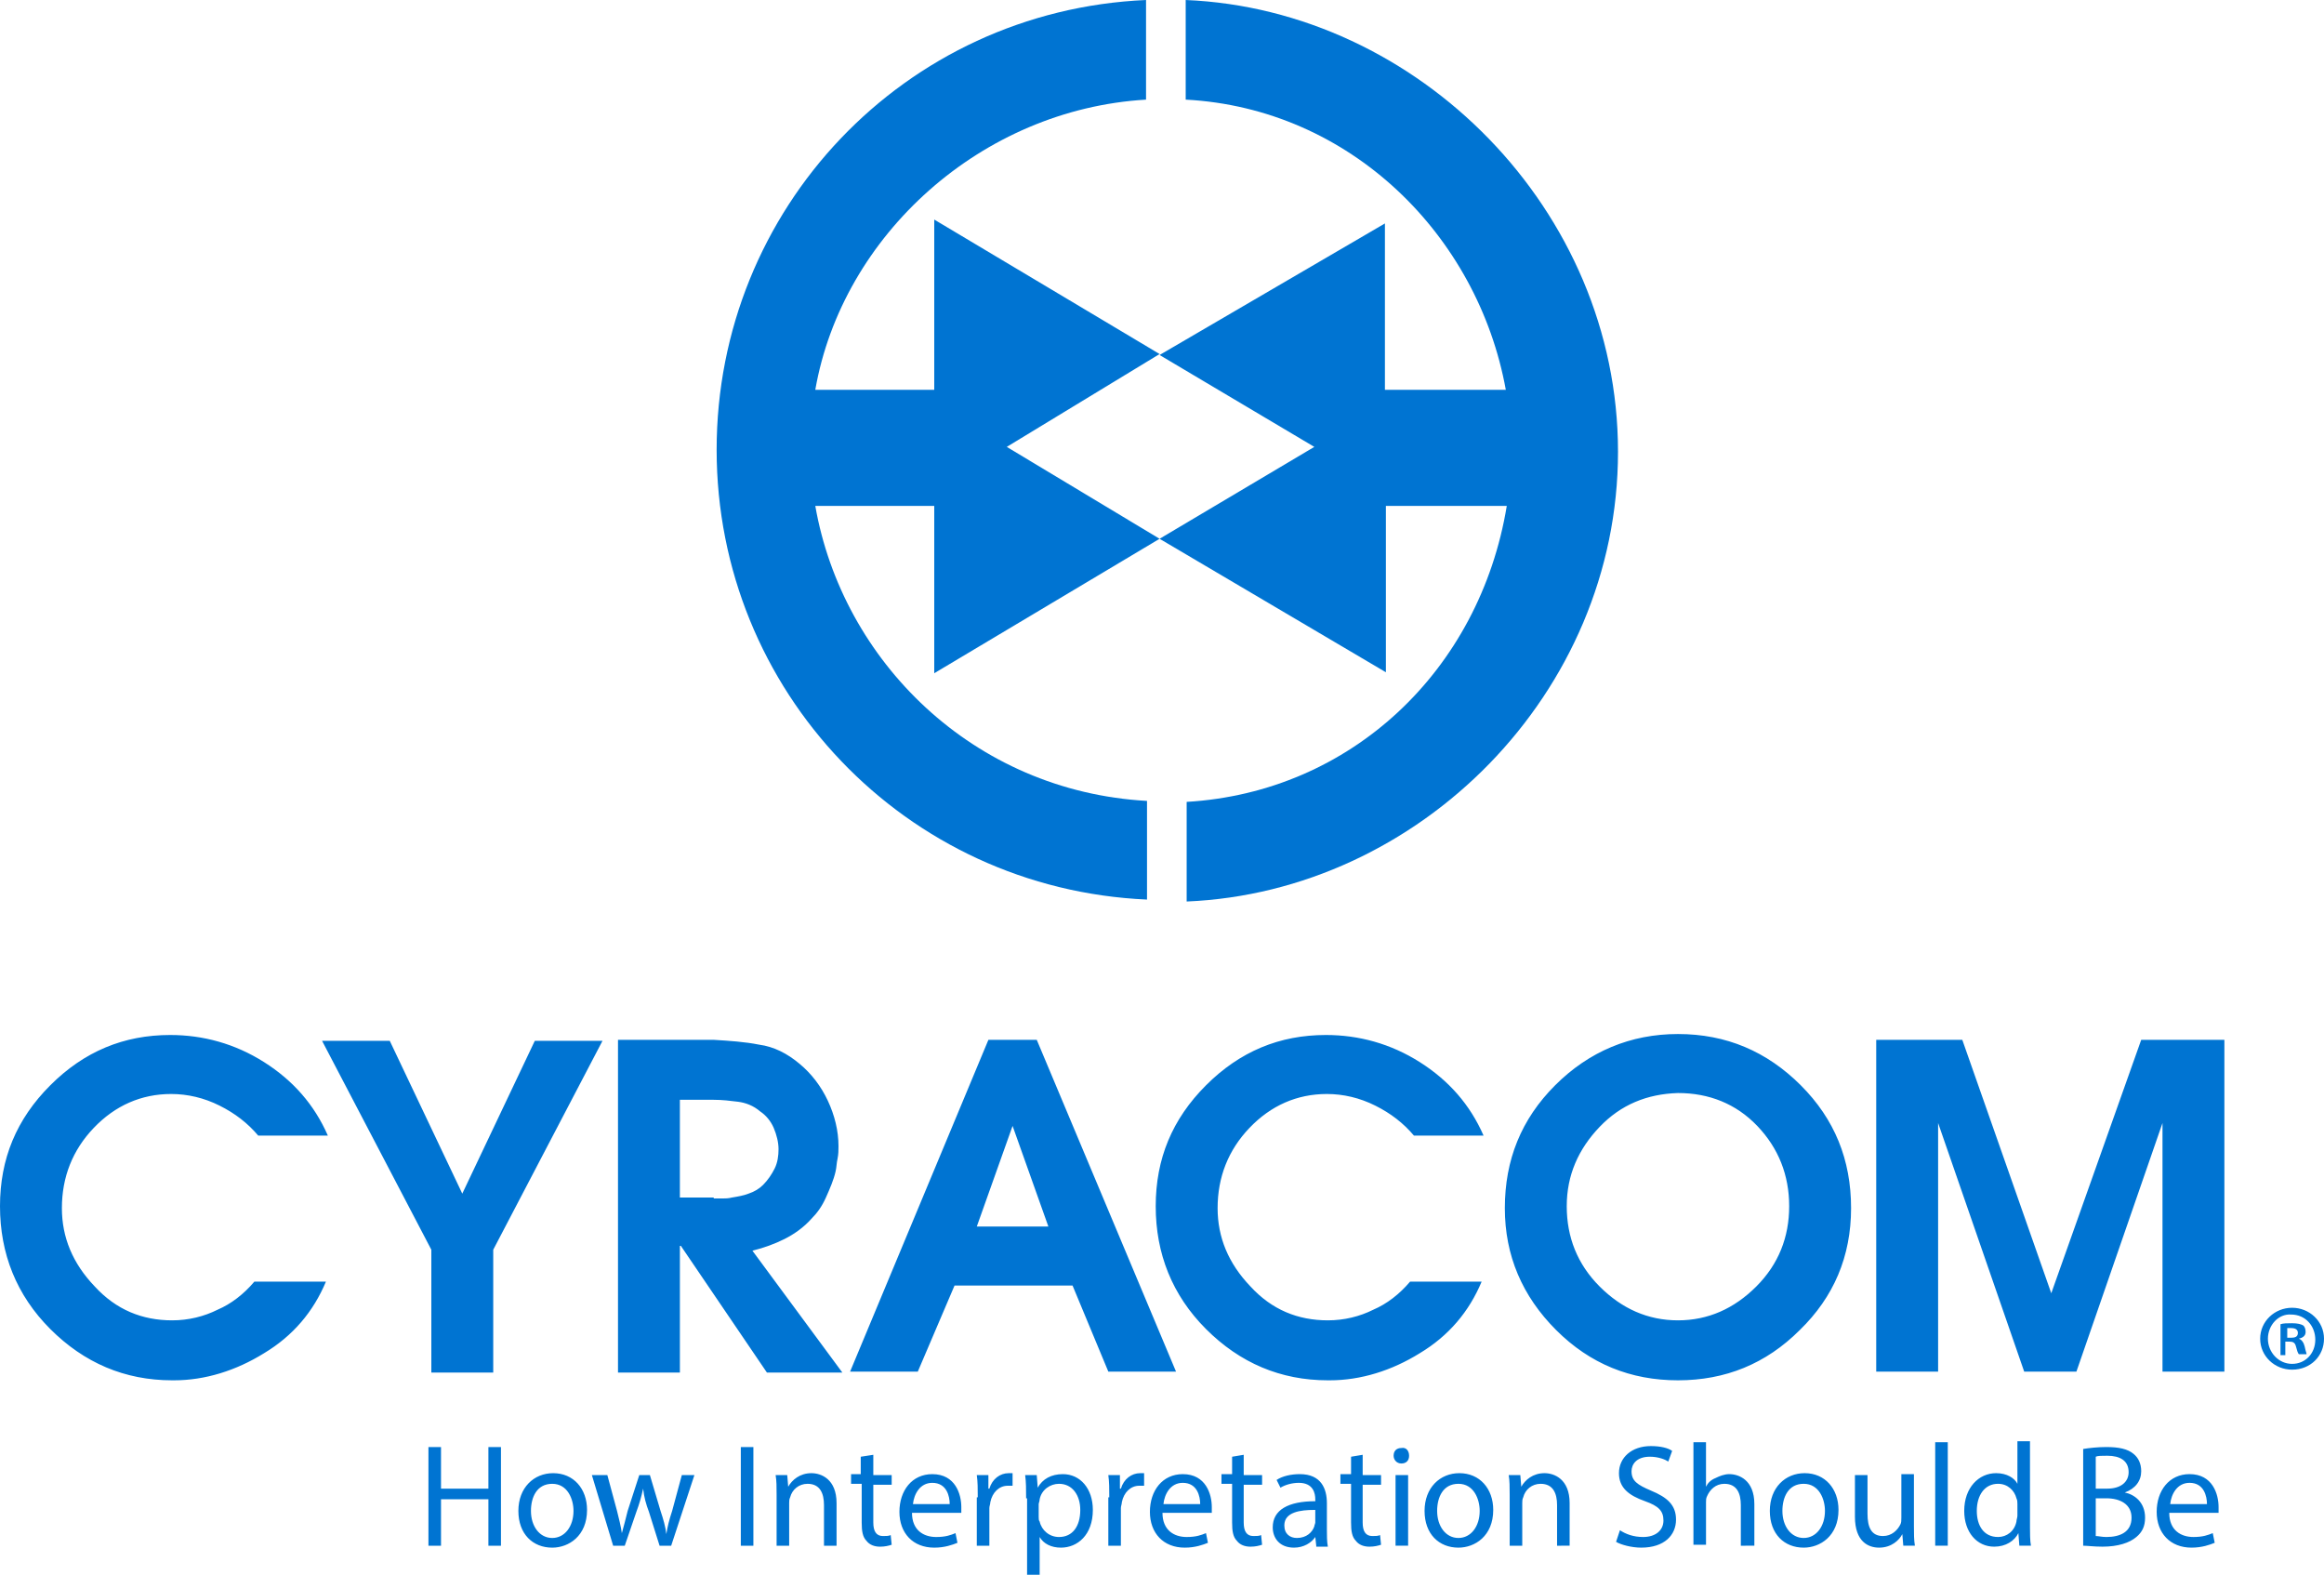 <svg xmlns="http://www.w3.org/2000/svg" viewBox="0 0 240.3 162.8"><style>.st0{fill:#0074d2}</style><path class="st0" d="M122.6 0v10.3c17 .9 30.2 14 33.1 30h-12.5V23.1l-23.3 13.6 16 9.5-16 9.5 23.4 13.8V52.3h12.5c-2.8 17-16.1 29.6-33.1 30.6v10.3c24-1 44.6-21.5 44.6-46.5S146.6 1 122.6 0z"/><path class="st0" d="M119.9 36.6L96.6 22.7v17.6H84.3c2.8-16 17.2-29 34.2-30V0c-25 1.1-44.4 21.6-44.4 46.5S93.6 91.9 118.6 93V82.8c-18-1-31.5-14.5-34.3-30.5h12.3v17.3l23.3-13.9-15.8-9.5 15.8-9.6zm-74.3 113v4.3h4.9v-4.3h1.3v10.2h-1.3V155h-4.9v4.8h-1.3v-10.2h1.3zm15.1 6.5c0 2.7-1.9 3.9-3.6 3.9-2 0-3.5-1.4-3.5-3.8s1.6-3.9 3.6-3.9c2.1 0 3.5 1.6 3.5 3.8zm-5.8.1c0 1.6.9 2.8 2.2 2.8 1.3 0 2.2-1.2 2.2-2.8 0-1.2-.6-2.8-2.2-2.8s-2.2 1.4-2.2 2.8zm7.9-3.7l1 3.7c.2.8.4 1.6.5 2.3.2-.7.4-1.5.6-2.3l1.2-3.7h1.1l1.1 3.7c.3.9.5 1.6.6 2.4.1-.7.3-1.5.6-2.4l1-3.7h1.3l-2.4 7.3h-1.2l-1.1-3.5c-.3-.8-.5-1.5-.6-2.4-.2.9-.4 1.6-.7 2.4l-1.2 3.5h-1.2l-2.2-7.3h1.6zm15.1-2.9v10.2h-1.3v-10.2h1.3zm2.4 4.9c0-.8 0-1.4-.1-2h1.2l.1 1.2c.4-.7 1.2-1.4 2.4-1.4 1 0 2.6.6 2.6 3.1v4.4h-1.3v-4.2c0-1.2-.4-2.2-1.7-2.2-.9 0-1.6.6-1.8 1.4-.1.2-.1.4-.1.6v4.4h-1.3v-5.3zm10-4.1v2.1h1.9v1h-1.9v3.9c0 .9.3 1.4 1 1.4.3 0 .6 0 .8-.1l.1 1c-.3.1-.7.2-1.2.2-.6 0-1.1-.2-1.4-.6-.4-.4-.5-1-.5-1.9v-4H88v-1h1v-1.8l1.3-.2zm4 6c0 1.8 1.2 2.5 2.5 2.5 1 0 1.5-.2 2-.4l.2 1c-.5.2-1.3.5-2.4.5-2.2 0-3.6-1.5-3.6-3.7s1.3-3.9 3.4-3.9c2.4 0 3 2.1 3 3.4v.6h-5.1zm3.9-.9c0-.8-.3-2.2-1.8-2.2-1.3 0-1.9 1.2-2 2.2h3.8zm2.9-.7c0-.9 0-1.6-.1-2.3h1.2v1.4h.1c.3-1 1.1-1.6 2-1.6h.4v1.3h-.5c-.9 0-1.6.7-1.8 1.7 0 .2-.1.4-.1.6v3.9H101v-5zm5 .1c0-.9 0-1.7-.1-2.4h1.2l.1 1.3c.5-.9 1.4-1.4 2.6-1.4 1.8 0 3.1 1.5 3.1 3.7 0 2.6-1.6 3.9-3.3 3.9-1 0-1.8-.4-2.2-1.1v4h-1.3v-8zm1.3 1.9c0 .2 0 .4.1.5.2.9 1 1.6 2 1.6 1.4 0 2.2-1.1 2.2-2.8 0-1.5-.8-2.7-2.2-2.7-.9 0-1.8.6-2 1.6 0 .2-.1.4-.1.5v1.3zm7.3-2c0-.9 0-1.6-.1-2.3h1.2v1.4h.1c.3-1 1.1-1.6 2-1.6h.4v1.3h-.5c-.9 0-1.6.7-1.8 1.7 0 .2-.1.4-.1.6v3.9h-1.3v-5zm5.5 1.6c0 1.8 1.2 2.5 2.5 2.5 1 0 1.5-.2 2-.4l.2 1c-.5.2-1.3.5-2.4.5-2.2 0-3.6-1.5-3.6-3.7s1.3-3.9 3.4-3.9c2.4 0 3 2.1 3 3.4v.6h-5.1zm3.9-.9c0-.8-.3-2.2-1.8-2.2-1.3 0-1.9 1.2-2 2.2h3.8zm4.5-5.1v2.1h1.9v1h-1.9v3.9c0 .9.3 1.4 1 1.4.3 0 .6 0 .8-.1l.1 1c-.3.1-.7.2-1.2.2-.6 0-1.1-.2-1.4-.6-.4-.4-.5-1-.5-1.9v-4h-1.1v-1h1.1v-1.8l1.2-.2zm7.5 9.4l-.1-.9c-.4.6-1.2 1.1-2.2 1.1-1.5 0-2.2-1-2.2-2.1 0-1.8 1.6-2.7 4.4-2.7v-.2c0-.6-.2-1.7-1.7-1.7-.7 0-1.4.2-1.9.5l-.4-.8c.6-.4 1.5-.6 2.4-.6 2.2 0 2.8 1.5 2.8 3v2.7c0 .6 0 1.3.1 1.8h-1.2zm-.2-3.7c-1.4 0-3.1.2-3.1 1.6 0 .9.6 1.3 1.3 1.3 1 0 1.6-.6 1.8-1.2 0-.1.1-.3.1-.4v-1.3zm5-5.7v2.1h1.9v1h-1.9v3.9c0 .9.3 1.4 1 1.4.3 0 .6 0 .8-.1l.1 1c-.3.1-.7.2-1.2.2-.6 0-1.1-.2-1.4-.6-.4-.4-.5-1-.5-1.9v-4h-1.1v-1h1.1v-1.8l1.2-.2zm4.8.1c0 .5-.3.8-.8.8s-.8-.4-.8-.8c0-.5.3-.8.8-.8.5-.1.8.3.8.8zm-1.4 9.3v-7.3h1.3v7.3h-1.3zm10.1-3.7c0 2.7-1.9 3.9-3.6 3.9-2 0-3.5-1.4-3.5-3.8s1.6-3.9 3.6-3.9c2.1 0 3.5 1.6 3.5 3.8zm-5.8.1c0 1.6.9 2.8 2.2 2.8 1.3 0 2.2-1.2 2.2-2.8 0-1.2-.6-2.8-2.2-2.8s-2.2 1.4-2.2 2.8zm7.5-1.7c0-.8 0-1.4-.1-2h1.2l.1 1.2c.4-.7 1.2-1.4 2.4-1.4 1 0 2.6.6 2.6 3.1v4.4H161v-4.2c0-1.2-.4-2.2-1.7-2.2-.9 0-1.6.6-1.8 1.4-.1.2-.1.4-.1.6v4.4h-1.3v-5.3zm11.4 3.7c.6.4 1.4.7 2.4.7 1.3 0 2.1-.7 2.1-1.7s-.5-1.5-1.9-2c-1.7-.6-2.7-1.4-2.7-2.9 0-1.6 1.3-2.8 3.3-2.8 1 0 1.8.2 2.2.5l-.4 1.1c-.3-.2-1-.5-1.9-.5-1.4 0-1.9.8-1.9 1.5 0 1 .6 1.4 2 2 1.7.7 2.6 1.5 2.6 3 0 1.6-1.2 2.9-3.6 2.9-1 0-2.1-.3-2.6-.6l.4-1.2zm7.6-9.1h1.3v4.6c.2-.4.5-.7 1-.9.4-.2.9-.4 1.4-.4 1 0 2.6.6 2.6 3.1v4.3H180v-4.2c0-1.2-.4-2.2-1.7-2.2-.9 0-1.5.6-1.8 1.3-.1.2-.1.4-.1.6v4.4h-1.3v-10.6zm15 7c0 2.7-1.9 3.9-3.6 3.9-2 0-3.5-1.4-3.5-3.8s1.6-3.9 3.6-3.9c2.1 0 3.5 1.6 3.5 3.8zm-5.8.1c0 1.6.9 2.8 2.2 2.8 1.3 0 2.2-1.2 2.2-2.8 0-1.2-.6-2.8-2.2-2.8s-2.2 1.4-2.2 2.8zm13.6 1.6c0 .8 0 1.4.1 2h-1.2l-.1-1.2c-.3.6-1.1 1.4-2.4 1.4-1.1 0-2.5-.6-2.5-3.2v-4.3h1.3v4c0 1.4.4 2.3 1.6 2.3.9 0 1.5-.6 1.8-1.2.1-.2.1-.4.1-.7v-4.5h1.3v5.4zm2.2-8.7h1.3v10.7h-1.3v-10.7zm9.8 0v8.8c0 .6 0 1.4.1 1.9h-1.2l-.1-1.3c-.4.8-1.3 1.4-2.5 1.4-1.8 0-3.1-1.5-3.1-3.7 0-2.4 1.5-3.9 3.3-3.9 1.1 0 1.9.5 2.2 1.1V149h1.3zm-1.3 6.4c0-.2 0-.4-.1-.6-.2-.8-.9-1.5-1.9-1.5-1.4 0-2.2 1.2-2.2 2.8 0 1.5.7 2.7 2.2 2.7.9 0 1.7-.6 1.9-1.6 0-.2.1-.4.1-.6v-1.2zm6.8-5.7c.6-.1 1.5-.2 2.4-.2 1.3 0 2.2.2 2.8.7.5.4.8 1 .8 1.8 0 1-.6 1.8-1.7 2.2 1 .2 2.1 1 2.1 2.6 0 .9-.3 1.5-.9 2-.7.6-1.9 1-3.5 1-.9 0-1.6-.1-2-.1v-10zm1.3 4.1h1.2c1.4 0 2.2-.7 2.2-1.7 0-1.2-.9-1.7-2.2-1.7-.6 0-1 0-1.2.1v3.3zm0 4.9c.3 0 .6.1 1.1.1 1.4 0 2.6-.5 2.6-2 0-1.4-1.2-2-2.6-2h-1.1v3.9zm7.6-2.4c0 1.8 1.2 2.5 2.5 2.5 1 0 1.5-.2 2-.4l.2 1c-.5.2-1.3.5-2.4.5-2.2 0-3.6-1.5-3.6-3.7s1.3-3.9 3.4-3.9c2.4 0 3 2.1 3 3.4v.6h-5.1zm3.9-.9c0-.8-.3-2.2-1.8-2.2-1.3 0-1.9 1.2-2 2.2h3.8zM26.3 132.5h7.4c-1.3 3.1-3.4 5.6-6.4 7.4-2.9 1.8-6.1 2.8-9.3 2.8h-.2c-4.9 0-9.1-1.8-12.6-5.3S0 129.6 0 124.7c0-4.9 1.7-9 5.2-12.5s7.6-5.2 12.4-5.2c3.4 0 6.7.9 9.7 2.8 3 1.9 5.2 4.4 6.6 7.6h-7.2c-1.1-1.3-2.4-2.3-4-3.1-1.6-.8-3.3-1.2-5-1.2-3.1 0-5.8 1.2-8 3.5s-3.3 5.1-3.3 8.3c0 3 1.1 5.7 3.4 8.1 2.2 2.4 4.9 3.5 8 3.5 1.7 0 3.3-.4 4.7-1.1 1.4-.6 2.7-1.6 3.8-2.9zm18.3-3.3l-11.3-21.6h7l7.5 15.8 7.5-15.8h7L51 129.2v12.7h-6.4v-12.7zm19.3-21.7h9.9c1.6.1 3.2.2 4.7.5 1.5.2 2.9.9 4.2 2 1.2 1 2.2 2.3 2.9 3.8.7 1.5 1.1 3.1 1.1 4.7 0 .4 0 .8-.1 1.3-.1.4-.1.9-.2 1.3-.2.9-.6 1.8-1 2.7-.4.9-.9 1.6-1.5 2.2-.8.9-1.8 1.6-2.8 2.1-1 .5-2.1.9-3.3 1.2l9.3 12.6h-7.8l-8.9-13.1h-.1v13.1h-6.4v-34.4zm9.9 16.4h.9c.3 0 .6 0 1-.1.6-.1 1.2-.2 1.7-.4.6-.2 1.1-.5 1.5-.9.5-.5.9-1.1 1.2-1.7.3-.6.4-1.3.4-2s-.2-1.5-.5-2.2c-.3-.7-.8-1.3-1.4-1.7-.7-.6-1.5-.9-2.3-1-.8-.1-1.6-.2-2.5-.2h-3.5v10.1h3.5zm28.4-16.4h5l14.4 34.3h-7l-3.7-8.9H98.7l-3.8 8.9h-7l14.3-34.3zm6.2 19.3l-3.7-10.4-3.7 10.4h7.4zm37.4 5.7h7.4c-1.3 3.1-3.4 5.6-6.4 7.4-2.9 1.8-6.1 2.8-9.3 2.8h-.2c-4.9 0-9.1-1.8-12.6-5.3s-5.2-7.8-5.2-12.7c0-4.9 1.7-9 5.2-12.5s7.6-5.2 12.4-5.2c3.4 0 6.7.9 9.7 2.8 3 1.9 5.2 4.4 6.6 7.6h-7.2c-1.1-1.3-2.4-2.3-4-3.1-1.6-.8-3.3-1.2-5-1.2-3.1 0-5.8 1.2-8 3.5s-3.3 5.1-3.3 8.3c0 3 1.1 5.7 3.4 8.1 2.2 2.4 4.9 3.5 8 3.5 1.7 0 3.3-.4 4.7-1.1 1.4-.6 2.7-1.6 3.8-2.9zm27.7-25.6c5 0 9.2 1.8 12.7 5.3s5.2 7.7 5.2 12.7c0 5-1.8 9.2-5.3 12.6-3.5 3.5-7.7 5.2-12.6 5.2-4.9 0-9.1-1.7-12.6-5.2s-5.3-7.7-5.3-12.6c0-5 1.7-9.2 5.2-12.7s7.8-5.3 12.7-5.3zm-8.1 9.6c-2.2 2.3-3.4 5-3.4 8.2 0 3.2 1.1 6 3.4 8.3 2.3 2.3 5 3.5 8.1 3.5 3.1 0 5.8-1.2 8.1-3.5s3.4-5.1 3.4-8.3c0-3.2-1.1-6-3.3-8.3-2.2-2.3-5-3.4-8.2-3.4-3.2.1-5.9 1.2-8.1 3.5zm28.8-9h8.7l9.2 26.2 9.3-26.2h8.6v34.3h-6.4v-25.7l-8.9 25.7h-5.4l-8.9-25.7v25.7H194v-34.3zM240.3 138.4c0 1.8-1.4 3.2-3.3 3.2-1.8 0-3.3-1.4-3.3-3.2 0-1.8 1.5-3.2 3.3-3.2 1.8 0 3.3 1.4 3.3 3.2zm-5.8 0c0 1.4 1.1 2.6 2.5 2.6s2.4-1.1 2.4-2.5-1-2.6-2.5-2.6c-1.3-.1-2.4 1.1-2.4 2.5zm2 1.7h-.7v-3.2c.3-.1.7-.1 1.2-.1.6 0 .9.1 1.1.2.2.1.3.4.3.7 0 .4-.3.6-.7.7.3.1.5.4.6.8.1.5.2.7.2.8h-.8c-.1-.1-.2-.4-.3-.8-.1-.4-.3-.5-.7-.5h-.4v1.4zm0-1.8h.4c.4 0 .7-.1.7-.5 0-.3-.2-.5-.7-.5h-.4v1z"/></svg>